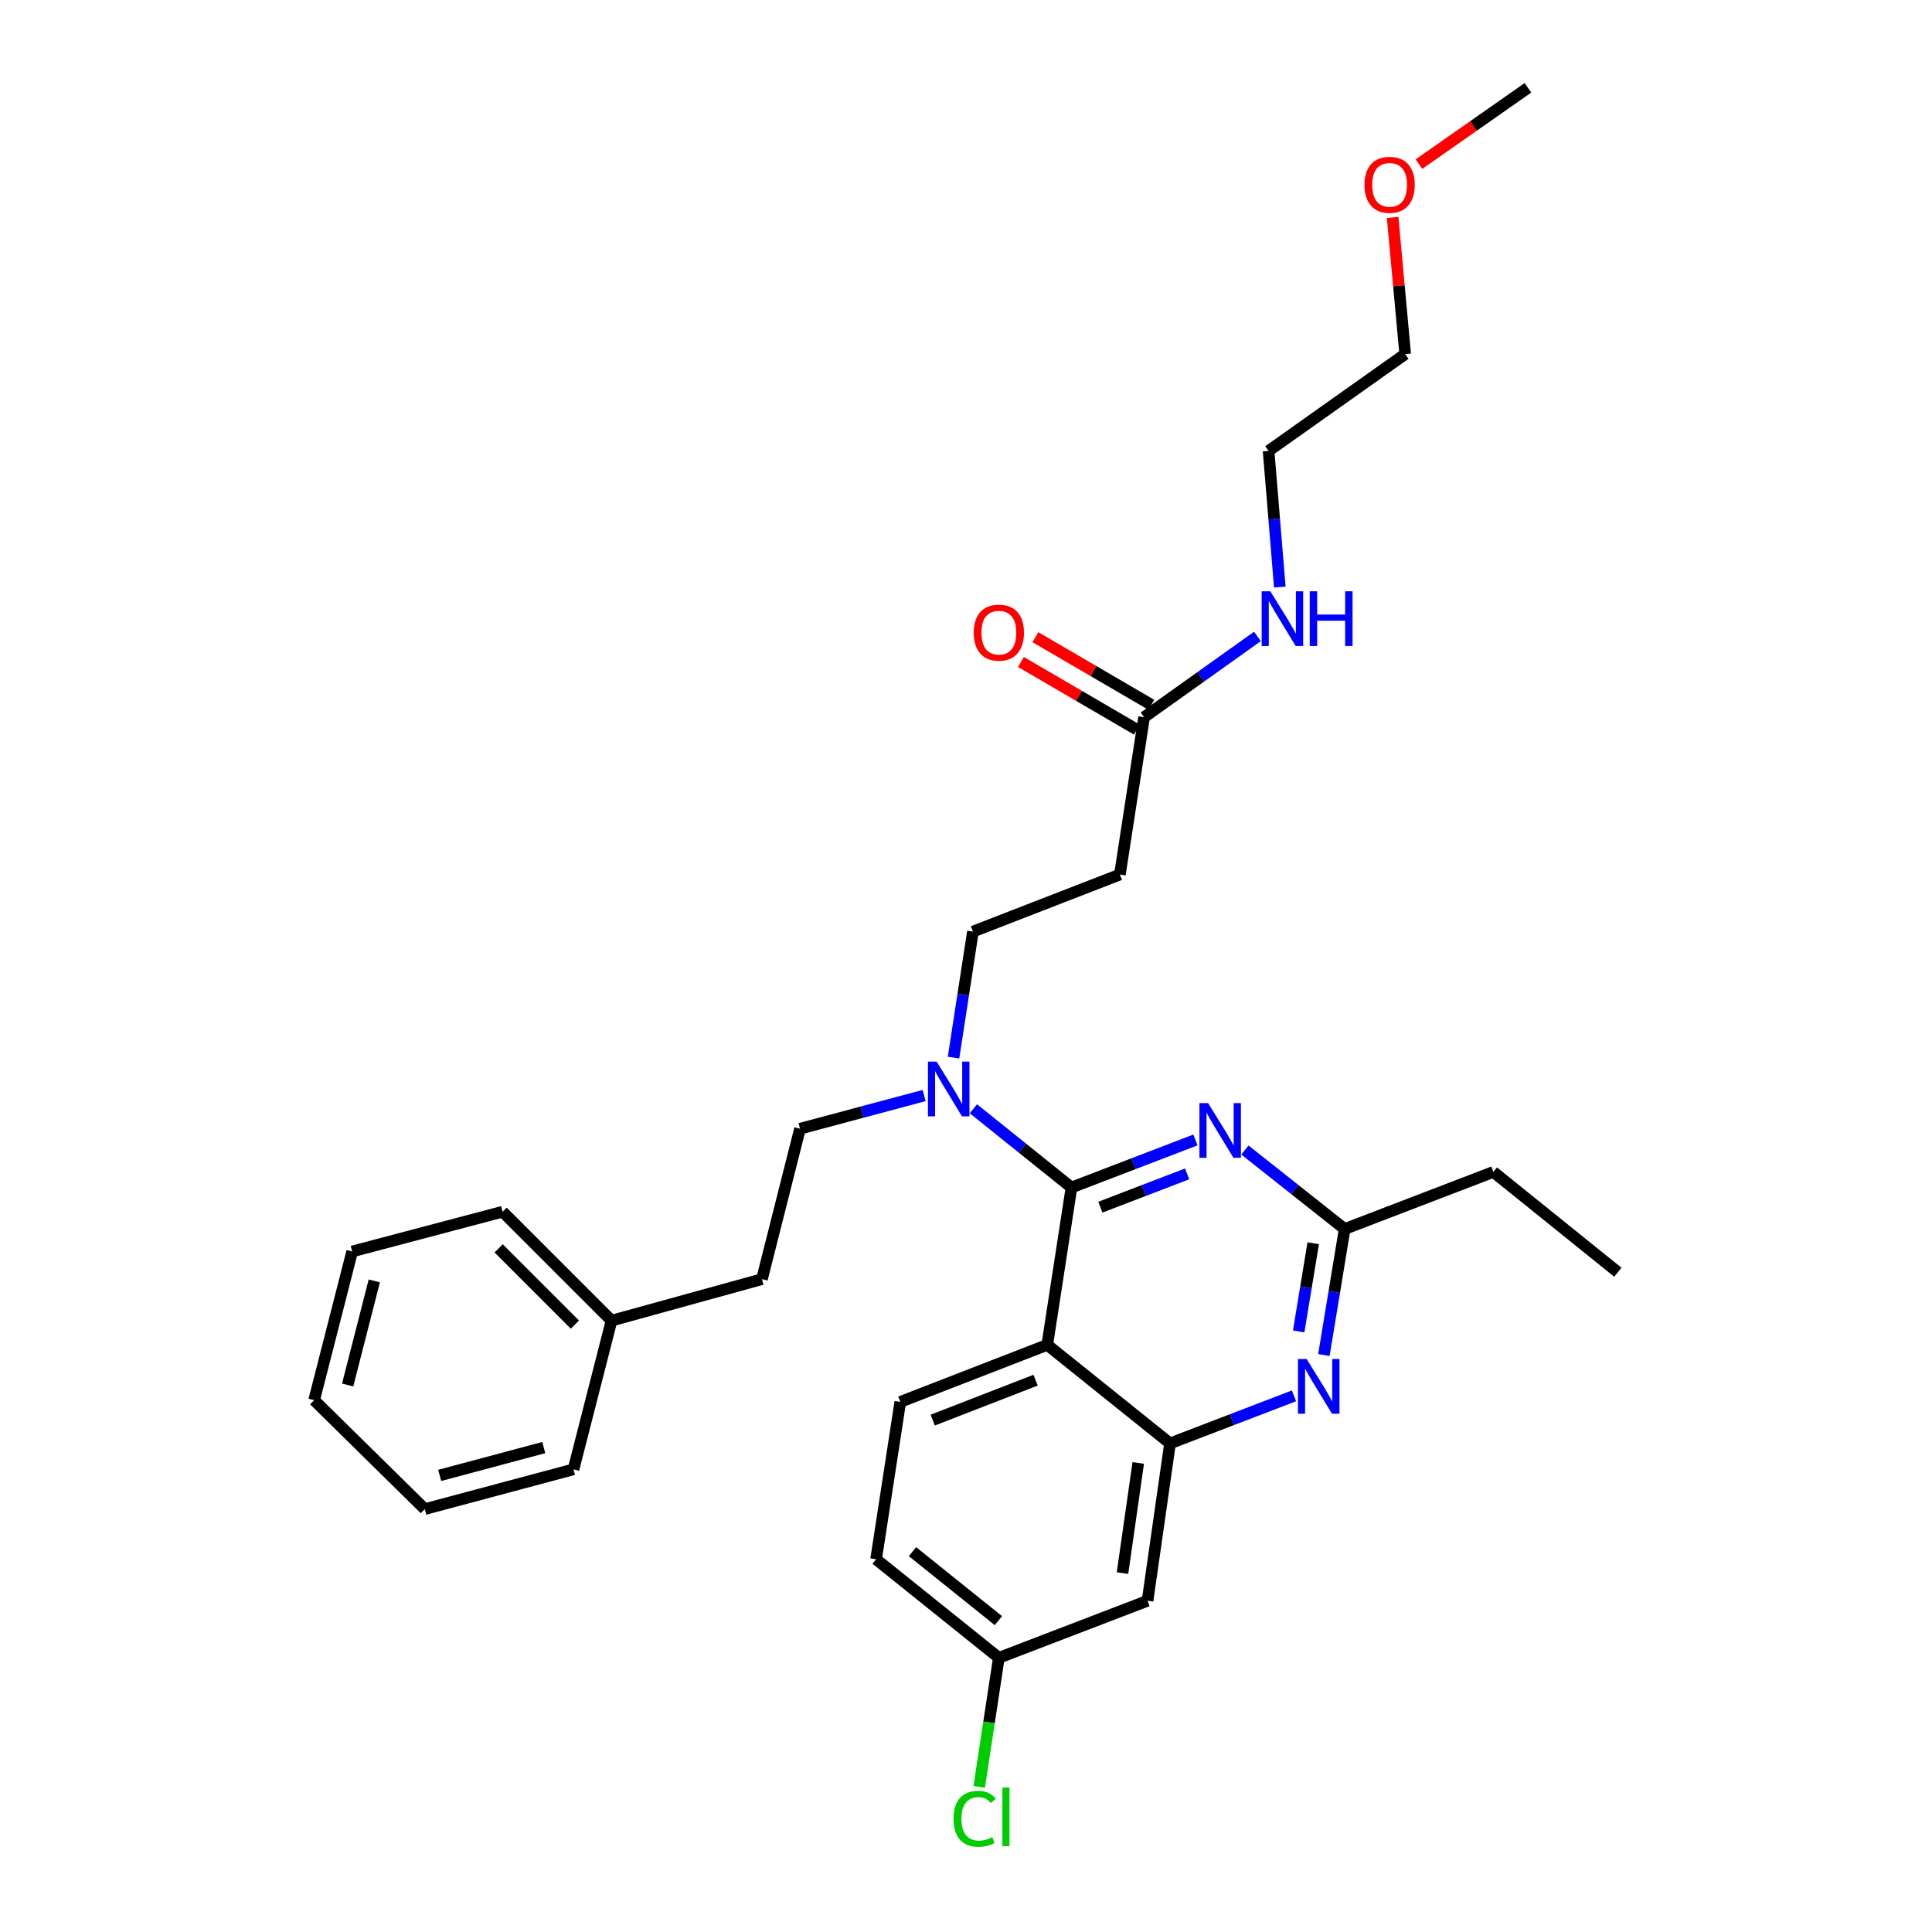 <?xml version='1.0' encoding='iso-8859-1'?>
<svg version='1.1' baseProfile='full'
              xmlns='http://www.w3.org/2000/svg'
                      xmlns:rdkit='http://www.rdkit.org/xml'
                      xmlns:xlink='http://www.w3.org/1999/xlink'
                  xml:space='preserve'
width='1000px' height='1000px' viewBox='0 0 1000 1000'>
<!-- END OF HEADER -->
<rect style='opacity:1.0;fill:#FFFFFF;stroke:none' width='1000' height='1000' x='0' y='0'> </rect>
<path class='bond-0' d='M 592.185,371.225 L 621.514,350.326' style='fill:none;fill-rule:evenodd;stroke:#000000;stroke-width:6px;stroke-linecap:butt;stroke-linejoin:miter;stroke-opacity:1' />
<path class='bond-0' d='M 621.514,350.326 L 650.843,329.428' style='fill:none;fill-rule:evenodd;stroke:#0000FF;stroke-width:6px;stroke-linecap:butt;stroke-linejoin:miter;stroke-opacity:1' />
<path class='bond-1' d='M 595.928,364.807 L 565.926,347.308' style='fill:none;fill-rule:evenodd;stroke:#000000;stroke-width:6px;stroke-linecap:butt;stroke-linejoin:miter;stroke-opacity:1' />
<path class='bond-1' d='M 565.926,347.308 L 535.925,329.808' style='fill:none;fill-rule:evenodd;stroke:#FF0000;stroke-width:6px;stroke-linecap:butt;stroke-linejoin:miter;stroke-opacity:1' />
<path class='bond-1' d='M 588.441,377.643 L 558.44,360.143' style='fill:none;fill-rule:evenodd;stroke:#000000;stroke-width:6px;stroke-linecap:butt;stroke-linejoin:miter;stroke-opacity:1' />
<path class='bond-1' d='M 558.44,360.143 L 528.438,342.644' style='fill:none;fill-rule:evenodd;stroke:#FF0000;stroke-width:6px;stroke-linecap:butt;stroke-linejoin:miter;stroke-opacity:1' />
<path class='bond-2' d='M 592.185,371.225 L 579.653,452.661' style='fill:none;fill-rule:evenodd;stroke:#000000;stroke-width:6px;stroke-linecap:butt;stroke-linejoin:miter;stroke-opacity:1' />
<path class='bond-3' d='M 662.432,303.871 L 659.524,268.635' style='fill:none;fill-rule:evenodd;stroke:#0000FF;stroke-width:6px;stroke-linecap:butt;stroke-linejoin:miter;stroke-opacity:1' />
<path class='bond-3' d='M 659.524,268.635 L 656.616,233.398' style='fill:none;fill-rule:evenodd;stroke:#000000;stroke-width:6px;stroke-linecap:butt;stroke-linejoin:miter;stroke-opacity:1' />
<path class='bond-4' d='M 720.822,112.541 L 724.071,147.911' style='fill:none;fill-rule:evenodd;stroke:#FF0000;stroke-width:6px;stroke-linecap:butt;stroke-linejoin:miter;stroke-opacity:1' />
<path class='bond-4' d='M 724.071,147.911 L 727.32,183.281' style='fill:none;fill-rule:evenodd;stroke:#000000;stroke-width:6px;stroke-linecap:butt;stroke-linejoin:miter;stroke-opacity:1' />
<path class='bond-5' d='M 734.448,84.948 L 762.654,65.201' style='fill:none;fill-rule:evenodd;stroke:#FF0000;stroke-width:6px;stroke-linecap:butt;stroke-linejoin:miter;stroke-opacity:1' />
<path class='bond-5' d='M 762.654,65.201 L 790.86,45.455' style='fill:none;fill-rule:evenodd;stroke:#000000;stroke-width:6px;stroke-linecap:butt;stroke-linejoin:miter;stroke-opacity:1' />
<path class='bond-6' d='M 656.616,233.398 L 727.32,183.281' style='fill:none;fill-rule:evenodd;stroke:#000000;stroke-width:6px;stroke-linecap:butt;stroke-linejoin:miter;stroke-opacity:1' />
<path class='bond-7' d='M 579.653,452.661 L 503.583,482.198' style='fill:none;fill-rule:evenodd;stroke:#000000;stroke-width:6px;stroke-linecap:butt;stroke-linejoin:miter;stroke-opacity:1' />
<path class='bond-8' d='M 503.583,482.198 L 498.565,514.81' style='fill:none;fill-rule:evenodd;stroke:#000000;stroke-width:6px;stroke-linecap:butt;stroke-linejoin:miter;stroke-opacity:1' />
<path class='bond-8' d='M 498.565,514.81 L 493.547,547.423' style='fill:none;fill-rule:evenodd;stroke:#0000FF;stroke-width:6px;stroke-linecap:butt;stroke-linejoin:miter;stroke-opacity:1' />
<path class='bond-9' d='M 478.32,567.047 L 446.2,575.635' style='fill:none;fill-rule:evenodd;stroke:#0000FF;stroke-width:6px;stroke-linecap:butt;stroke-linejoin:miter;stroke-opacity:1' />
<path class='bond-9' d='M 446.2,575.635 L 414.081,584.223' style='fill:none;fill-rule:evenodd;stroke:#000000;stroke-width:6px;stroke-linecap:butt;stroke-linejoin:miter;stroke-opacity:1' />
<path class='bond-10' d='M 503.829,573.9 L 529.21,594.276' style='fill:none;fill-rule:evenodd;stroke:#0000FF;stroke-width:6px;stroke-linecap:butt;stroke-linejoin:miter;stroke-opacity:1' />
<path class='bond-10' d='M 529.21,594.276 L 554.591,614.651' style='fill:none;fill-rule:evenodd;stroke:#000000;stroke-width:6px;stroke-linecap:butt;stroke-linejoin:miter;stroke-opacity:1' />
<path class='bond-11' d='M 453.466,807.069 L 517.005,858.085' style='fill:none;fill-rule:evenodd;stroke:#000000;stroke-width:6px;stroke-linecap:butt;stroke-linejoin:miter;stroke-opacity:1' />
<path class='bond-11' d='M 472.3,803.135 L 516.778,838.846' style='fill:none;fill-rule:evenodd;stroke:#000000;stroke-width:6px;stroke-linecap:butt;stroke-linejoin:miter;stroke-opacity:1' />
<path class='bond-12' d='M 453.466,807.069 L 465.989,725.624' style='fill:none;fill-rule:evenodd;stroke:#000000;stroke-width:6px;stroke-linecap:butt;stroke-linejoin:miter;stroke-opacity:1' />
<path class='bond-13' d='M 517.005,858.085 L 511.923,891.482' style='fill:none;fill-rule:evenodd;stroke:#000000;stroke-width:6px;stroke-linecap:butt;stroke-linejoin:miter;stroke-opacity:1' />
<path class='bond-13' d='M 511.923,891.482 L 506.84,924.879' style='fill:none;fill-rule:evenodd;stroke:#00CC00;stroke-width:6px;stroke-linecap:butt;stroke-linejoin:miter;stroke-opacity:1' />
<path class='bond-14' d='M 517.005,858.085 L 593.968,828.549' style='fill:none;fill-rule:evenodd;stroke:#000000;stroke-width:6px;stroke-linecap:butt;stroke-linejoin:miter;stroke-opacity:1' />
<path class='bond-15' d='M 593.968,828.549 L 605.607,747.104' style='fill:none;fill-rule:evenodd;stroke:#000000;stroke-width:6px;stroke-linecap:butt;stroke-linejoin:miter;stroke-opacity:1' />
<path class='bond-15' d='M 581.004,814.23 L 589.152,757.218' style='fill:none;fill-rule:evenodd;stroke:#000000;stroke-width:6px;stroke-linecap:butt;stroke-linejoin:miter;stroke-opacity:1' />
<path class='bond-16' d='M 465.989,725.624 L 542.06,696.096' style='fill:none;fill-rule:evenodd;stroke:#000000;stroke-width:6px;stroke-linecap:butt;stroke-linejoin:miter;stroke-opacity:1' />
<path class='bond-16' d='M 482.777,735.047 L 536.026,714.377' style='fill:none;fill-rule:evenodd;stroke:#000000;stroke-width:6px;stroke-linecap:butt;stroke-linejoin:miter;stroke-opacity:1' />
<path class='bond-17' d='M 542.06,696.096 L 605.607,747.104' style='fill:none;fill-rule:evenodd;stroke:#000000;stroke-width:6px;stroke-linecap:butt;stroke-linejoin:miter;stroke-opacity:1' />
<path class='bond-18' d='M 542.06,696.096 L 554.591,614.651' style='fill:none;fill-rule:evenodd;stroke:#000000;stroke-width:6px;stroke-linecap:butt;stroke-linejoin:miter;stroke-opacity:1' />
<path class='bond-19' d='M 605.607,747.104 L 637.688,734.795' style='fill:none;fill-rule:evenodd;stroke:#000000;stroke-width:6px;stroke-linecap:butt;stroke-linejoin:miter;stroke-opacity:1' />
<path class='bond-19' d='M 637.688,734.795 L 669.769,722.487' style='fill:none;fill-rule:evenodd;stroke:#0000FF;stroke-width:6px;stroke-linecap:butt;stroke-linejoin:miter;stroke-opacity:1' />
<path class='bond-20' d='M 685.243,701.352 L 690.618,668.741' style='fill:none;fill-rule:evenodd;stroke:#0000FF;stroke-width:6px;stroke-linecap:butt;stroke-linejoin:miter;stroke-opacity:1' />
<path class='bond-20' d='M 690.618,668.741 L 695.992,636.131' style='fill:none;fill-rule:evenodd;stroke:#000000;stroke-width:6px;stroke-linecap:butt;stroke-linejoin:miter;stroke-opacity:1' />
<path class='bond-20' d='M 672.194,689.152 L 675.956,666.325' style='fill:none;fill-rule:evenodd;stroke:#0000FF;stroke-width:6px;stroke-linecap:butt;stroke-linejoin:miter;stroke-opacity:1' />
<path class='bond-20' d='M 675.956,666.325 L 679.719,643.498' style='fill:none;fill-rule:evenodd;stroke:#000000;stroke-width:6px;stroke-linecap:butt;stroke-linejoin:miter;stroke-opacity:1' />
<path class='bond-21' d='M 695.992,636.131 L 670.174,615.691' style='fill:none;fill-rule:evenodd;stroke:#000000;stroke-width:6px;stroke-linecap:butt;stroke-linejoin:miter;stroke-opacity:1' />
<path class='bond-21' d='M 670.174,615.691 L 644.356,595.252' style='fill:none;fill-rule:evenodd;stroke:#0000FF;stroke-width:6px;stroke-linecap:butt;stroke-linejoin:miter;stroke-opacity:1' />
<path class='bond-22' d='M 695.992,636.131 L 772.963,606.594' style='fill:none;fill-rule:evenodd;stroke:#000000;stroke-width:6px;stroke-linecap:butt;stroke-linejoin:miter;stroke-opacity:1' />
<path class='bond-23' d='M 618.76,590.033 L 586.676,602.342' style='fill:none;fill-rule:evenodd;stroke:#0000FF;stroke-width:6px;stroke-linecap:butt;stroke-linejoin:miter;stroke-opacity:1' />
<path class='bond-23' d='M 586.676,602.342 L 554.591,614.651' style='fill:none;fill-rule:evenodd;stroke:#000000;stroke-width:6px;stroke-linecap:butt;stroke-linejoin:miter;stroke-opacity:1' />
<path class='bond-23' d='M 614.457,607.599 L 591.998,616.216' style='fill:none;fill-rule:evenodd;stroke:#0000FF;stroke-width:6px;stroke-linecap:butt;stroke-linejoin:miter;stroke-opacity:1' />
<path class='bond-23' d='M 591.998,616.216 L 569.539,624.832' style='fill:none;fill-rule:evenodd;stroke:#000000;stroke-width:6px;stroke-linecap:butt;stroke-linejoin:miter;stroke-opacity:1' />
<path class='bond-24' d='M 316.531,683.565 L 394.393,662.085' style='fill:none;fill-rule:evenodd;stroke:#000000;stroke-width:6px;stroke-linecap:butt;stroke-linejoin:miter;stroke-opacity:1' />
<path class='bond-25' d='M 316.531,683.565 L 260.148,627.182' style='fill:none;fill-rule:evenodd;stroke:#000000;stroke-width:6px;stroke-linecap:butt;stroke-linejoin:miter;stroke-opacity:1' />
<path class='bond-25' d='M 297.566,685.614 L 258.099,646.147' style='fill:none;fill-rule:evenodd;stroke:#000000;stroke-width:6px;stroke-linecap:butt;stroke-linejoin:miter;stroke-opacity:1' />
<path class='bond-26' d='M 316.531,683.565 L 296.842,760.527' style='fill:none;fill-rule:evenodd;stroke:#000000;stroke-width:6px;stroke-linecap:butt;stroke-linejoin:miter;stroke-opacity:1' />
<path class='bond-27' d='M 414.081,584.223 L 394.393,662.085' style='fill:none;fill-rule:evenodd;stroke:#000000;stroke-width:6px;stroke-linecap:butt;stroke-linejoin:miter;stroke-opacity:1' />
<path class='bond-28' d='M 260.148,627.182 L 182.286,647.762' style='fill:none;fill-rule:evenodd;stroke:#000000;stroke-width:6px;stroke-linecap:butt;stroke-linejoin:miter;stroke-opacity:1' />
<path class='bond-29' d='M 296.842,760.527 L 219.88,781.115' style='fill:none;fill-rule:evenodd;stroke:#000000;stroke-width:6px;stroke-linecap:butt;stroke-linejoin:miter;stroke-opacity:1' />
<path class='bond-29' d='M 281.458,749.26 L 227.585,763.672' style='fill:none;fill-rule:evenodd;stroke:#000000;stroke-width:6px;stroke-linecap:butt;stroke-linejoin:miter;stroke-opacity:1' />
<path class='bond-30' d='M 219.88,781.115 L 162.598,724.733' style='fill:none;fill-rule:evenodd;stroke:#000000;stroke-width:6px;stroke-linecap:butt;stroke-linejoin:miter;stroke-opacity:1' />
<path class='bond-31' d='M 182.286,647.762 L 162.598,724.733' style='fill:none;fill-rule:evenodd;stroke:#000000;stroke-width:6px;stroke-linecap:butt;stroke-linejoin:miter;stroke-opacity:1' />
<path class='bond-31' d='M 193.729,662.99 L 179.947,716.869' style='fill:none;fill-rule:evenodd;stroke:#000000;stroke-width:6px;stroke-linecap:butt;stroke-linejoin:miter;stroke-opacity:1' />
<path class='bond-32' d='M 772.963,606.594 L 837.402,658.502' style='fill:none;fill-rule:evenodd;stroke:#000000;stroke-width:6px;stroke-linecap:butt;stroke-linejoin:miter;stroke-opacity:1' />
<path  class='atom-1' d='M 657.521 306.049
L 666.801 321.049
Q 667.721 322.529, 669.201 325.209
Q 670.681 327.889, 670.761 328.049
L 670.761 306.049
L 674.521 306.049
L 674.521 334.369
L 670.641 334.369
L 660.681 317.969
Q 659.521 316.049, 658.281 313.849
Q 657.081 311.649, 656.721 310.969
L 656.721 334.369
L 653.041 334.369
L 653.041 306.049
L 657.521 306.049
' fill='#0000FF'/>
<path  class='atom-1' d='M 677.921 306.049
L 681.761 306.049
L 681.761 318.089
L 696.241 318.089
L 696.241 306.049
L 700.081 306.049
L 700.081 334.369
L 696.241 334.369
L 696.241 321.289
L 681.761 321.289
L 681.761 334.369
L 677.921 334.369
L 677.921 306.049
' fill='#0000FF'/>
<path  class='atom-2' d='M 504.005 327.454
Q 504.005 320.654, 507.365 316.854
Q 510.725 313.054, 517.005 313.054
Q 523.285 313.054, 526.645 316.854
Q 530.005 320.654, 530.005 327.454
Q 530.005 334.334, 526.605 338.254
Q 523.205 342.134, 517.005 342.134
Q 510.765 342.134, 507.365 338.254
Q 504.005 334.374, 504.005 327.454
M 517.005 338.934
Q 521.325 338.934, 523.645 336.054
Q 526.005 333.134, 526.005 327.454
Q 526.005 321.894, 523.645 319.094
Q 521.325 316.254, 517.005 316.254
Q 512.685 316.254, 510.325 319.054
Q 508.005 321.854, 508.005 327.454
Q 508.005 333.174, 510.325 336.054
Q 512.685 338.934, 517.005 338.934
' fill='#FF0000'/>
<path  class='atom-3' d='M 706.263 95.659
Q 706.263 88.859, 709.623 85.059
Q 712.983 81.259, 719.263 81.259
Q 725.543 81.259, 728.903 85.059
Q 732.263 88.859, 732.263 95.659
Q 732.263 102.539, 728.863 106.459
Q 725.463 110.339, 719.263 110.339
Q 713.023 110.339, 709.623 106.459
Q 706.263 102.579, 706.263 95.659
M 719.263 107.139
Q 723.583 107.139, 725.903 104.259
Q 728.263 101.339, 728.263 95.659
Q 728.263 90.099, 725.903 87.299
Q 723.583 84.459, 719.263 84.459
Q 714.943 84.459, 712.583 87.259
Q 710.263 90.059, 710.263 95.659
Q 710.263 101.379, 712.583 104.259
Q 714.943 107.139, 719.263 107.139
' fill='#FF0000'/>
<path  class='atom-7' d='M 484.791 549.483
L 494.071 564.483
Q 494.991 565.963, 496.471 568.643
Q 497.951 571.323, 498.031 571.483
L 498.031 549.483
L 501.791 549.483
L 501.791 577.803
L 497.911 577.803
L 487.951 561.403
Q 486.791 559.483, 485.551 557.283
Q 484.351 555.083, 483.991 554.403
L 483.991 577.803
L 480.311 577.803
L 480.311 549.483
L 484.791 549.483
' fill='#0000FF'/>
<path  class='atom-14' d='M 676.31 703.415
L 685.59 718.415
Q 686.51 719.895, 687.99 722.575
Q 689.47 725.255, 689.55 725.415
L 689.55 703.415
L 693.31 703.415
L 693.31 731.735
L 689.43 731.735
L 679.47 715.335
Q 678.31 713.415, 677.07 711.215
Q 675.87 709.015, 675.51 708.335
L 675.51 731.735
L 671.83 731.735
L 671.83 703.415
L 676.31 703.415
' fill='#0000FF'/>
<path  class='atom-16' d='M 625.301 570.963
L 634.581 585.963
Q 635.501 587.443, 636.981 590.123
Q 638.461 592.803, 638.541 592.963
L 638.541 570.963
L 642.301 570.963
L 642.301 599.283
L 638.421 599.283
L 628.461 582.883
Q 627.301 580.963, 626.061 578.763
Q 624.861 576.563, 624.501 575.883
L 624.501 599.283
L 620.821 599.283
L 620.821 570.963
L 625.301 570.963
' fill='#0000FF'/>
<path  class='atom-27' d='M 493.554 941.402
Q 493.554 934.362, 496.834 930.682
Q 500.154 926.962, 506.434 926.962
Q 512.274 926.962, 515.394 931.082
L 512.754 933.242
Q 510.474 930.242, 506.434 930.242
Q 502.154 930.242, 499.874 933.122
Q 497.634 935.962, 497.634 941.402
Q 497.634 947.002, 499.954 949.882
Q 502.314 952.762, 506.874 952.762
Q 509.994 952.762, 513.634 950.882
L 514.754 953.882
Q 513.274 954.842, 511.034 955.402
Q 508.794 955.962, 506.314 955.962
Q 500.154 955.962, 496.834 952.202
Q 493.554 948.442, 493.554 941.402
' fill='#00CC00'/>
<path  class='atom-27' d='M 518.834 925.242
L 522.514 925.242
L 522.514 955.602
L 518.834 955.602
L 518.834 925.242
' fill='#00CC00'/>
</svg>
